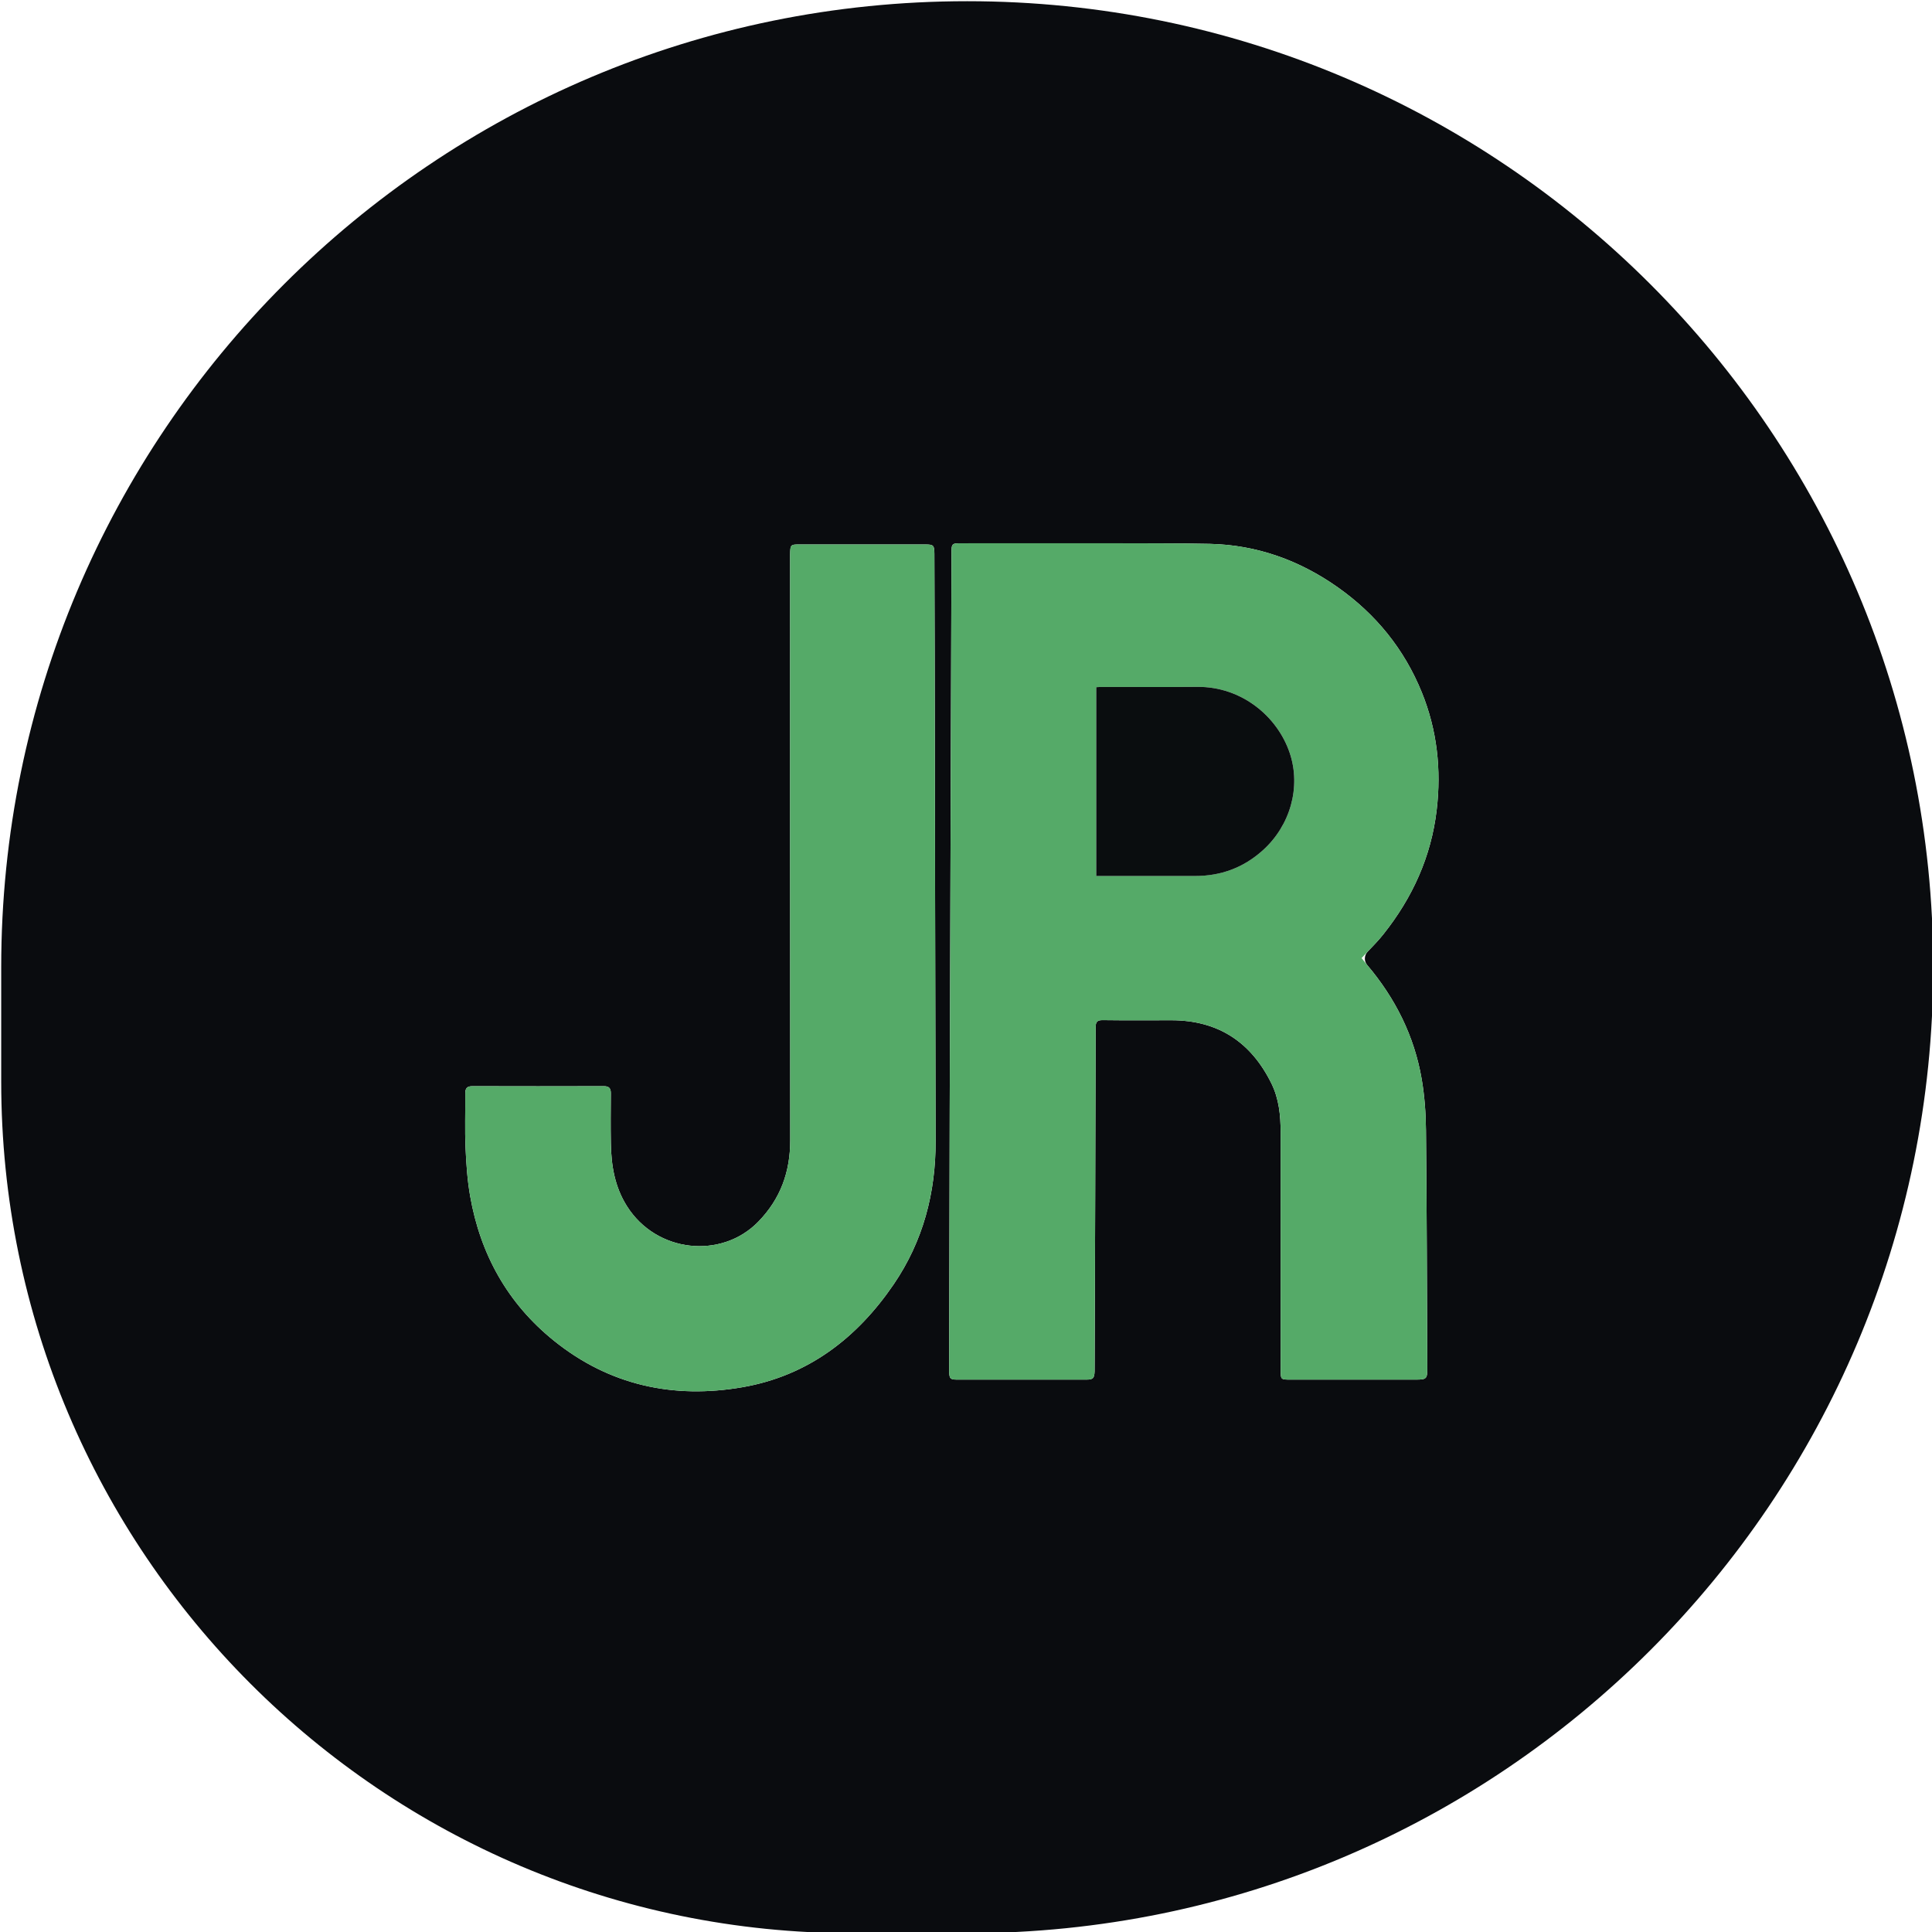 <svg width="48" height="48" viewBox="0 0 48 48" fill="none" xmlns="http://www.w3.org/2000/svg">
<g clip-path="url(#clip0_539_2742)">
<path d="M21.185 48.03V48.03C9.501 48.03 0.03 38.558 0.03 26.874C0.03 25.926 0.03 24.978 0.03 24.03C0.03 10.775 10.775 0.03 24.03 0.03V0.03C37.285 0.03 48.03 10.775 48.03 24.03V24.03C48.03 37.285 37.285 48.03 24.03 48.03C23.082 48.03 22.134 48.03 21.185 48.03ZM27.422 13.497C26.252 13.497 25.082 13.496 23.912 13.497C23.64 13.497 23.64 13.497 23.639 13.767C23.625 18.359 23.609 22.951 23.595 27.543C23.589 29.705 23.585 31.868 23.581 34.031C23.581 34.249 23.601 34.276 23.778 34.276C24.85 34.277 25.921 34.277 26.993 34.276C27.155 34.276 27.188 34.241 27.195 34.074C27.197 34.03 27.196 33.985 27.196 33.941C27.205 31.136 27.216 28.332 27.221 25.527C27.221 25.385 27.259 25.343 27.402 25.345C27.97 25.353 28.538 25.348 29.106 25.348C30.266 25.349 31.086 25.893 31.591 26.924C31.775 27.3 31.816 27.709 31.817 28.121C31.819 30.091 31.818 32.061 31.818 34.031C31.818 34.276 31.818 34.276 32.067 34.276C33.104 34.277 34.141 34.276 35.178 34.276C35.442 34.276 35.462 34.255 35.461 33.989C35.452 32.019 35.448 30.049 35.428 28.079C35.424 27.656 35.393 27.229 35.322 26.812C35.139 25.742 34.667 24.802 33.967 23.975V23.975C33.885 23.878 33.892 23.734 33.98 23.642C34.118 23.498 34.252 23.361 34.37 23.211C35.093 22.303 35.558 21.282 35.694 20.123C35.812 19.12 35.705 18.14 35.324 17.201C34.888 16.127 34.183 15.259 33.235 14.59C32.283 13.919 31.227 13.539 30.059 13.512C29.19 13.493 28.321 13.501 27.422 13.497ZM19.63 13.773C19.63 18.626 19.628 23.479 19.633 28.332C19.633 29.117 19.39 29.788 18.838 30.354C17.928 31.288 16.311 31.131 15.576 29.966C15.274 29.488 15.186 28.96 15.177 28.411C15.169 27.996 15.173 27.581 15.176 27.166C15.177 27.045 15.138 26.986 15.005 26.986C13.914 26.989 12.823 26.989 11.732 26.986C11.6 26.986 11.559 27.044 11.56 27.165C11.563 27.614 11.547 28.064 11.566 28.512C11.584 28.916 11.611 29.322 11.681 29.719C11.936 31.168 12.614 32.386 13.765 33.312C15.142 34.42 16.735 34.762 18.446 34.465C20.069 34.183 21.293 33.247 22.208 31.902C22.935 30.832 23.249 29.637 23.245 28.348C23.234 24.295 23.23 20.242 23.222 16.188C23.221 15.378 23.218 14.569 23.215 13.759C23.214 13.548 23.192 13.527 22.988 13.527C21.942 13.526 20.895 13.526 19.848 13.527C19.644 13.527 19.635 13.537 19.63 13.773Z" fill="#0A0C0F"/>
<path d="M27.437 13.496C28.321 13.501 29.19 13.493 30.059 13.512C31.227 13.539 32.283 13.919 33.235 14.59C34.183 15.259 34.888 16.127 35.324 17.201C35.705 18.14 35.812 19.12 35.694 20.123C35.558 21.282 35.093 22.303 34.371 23.211C34.209 23.415 34.019 23.596 33.828 23.803C33.87 23.855 33.917 23.916 33.967 23.975C34.667 24.802 35.139 25.742 35.322 26.812C35.393 27.229 35.424 27.656 35.428 28.079C35.448 30.049 35.452 32.019 35.461 33.989C35.462 34.255 35.442 34.276 35.178 34.276C34.141 34.276 33.104 34.276 32.067 34.276C31.818 34.276 31.818 34.276 31.818 34.031C31.818 32.061 31.819 30.091 31.817 28.121C31.817 27.709 31.775 27.3 31.591 26.924C31.086 25.893 30.267 25.349 29.106 25.348C28.538 25.348 27.97 25.353 27.402 25.345C27.259 25.343 27.221 25.385 27.221 25.527C27.216 28.332 27.205 31.136 27.196 33.941C27.196 33.985 27.197 34.03 27.195 34.074C27.188 34.241 27.155 34.276 26.993 34.276C25.921 34.277 24.85 34.277 23.778 34.276C23.601 34.276 23.581 34.249 23.581 34.031C23.585 31.868 23.589 29.705 23.595 27.543C23.609 22.951 23.625 18.359 23.64 13.767C23.64 13.497 23.64 13.497 23.912 13.497C25.082 13.496 26.252 13.496 27.437 13.496ZM29.23 21.763C29.383 21.763 29.536 21.763 29.689 21.763C30.333 21.765 30.893 21.559 31.376 21.124C32.056 20.51 32.327 19.557 32.044 18.71C31.744 17.811 30.86 17.056 29.747 17.065C28.957 17.072 28.167 17.067 27.377 17.067C27.33 17.067 27.283 17.071 27.236 17.073C27.236 18.642 27.236 20.195 27.236 21.763C27.898 21.763 28.549 21.763 29.23 21.763Z" fill="#55AA68"/>
<path d="M19.63 13.759C19.634 13.537 19.643 13.527 19.848 13.527C20.895 13.526 21.941 13.526 22.988 13.527C23.192 13.527 23.213 13.548 23.214 13.759C23.218 14.569 23.22 15.378 23.222 16.188C23.229 20.242 23.234 24.295 23.245 28.348C23.248 29.637 22.934 30.832 22.208 31.902C21.293 33.247 20.069 34.183 18.446 34.465C16.734 34.762 15.142 34.42 13.765 33.312C12.613 32.386 11.935 31.168 11.681 29.719C11.611 29.322 11.583 28.916 11.566 28.512C11.547 28.064 11.562 27.614 11.56 27.165C11.559 27.044 11.599 26.986 11.732 26.986C12.823 26.989 13.914 26.989 15.005 26.986C15.137 26.986 15.177 27.045 15.176 27.166C15.173 27.581 15.169 27.996 15.176 28.411C15.186 28.96 15.274 29.488 15.576 29.966C16.311 31.131 17.927 31.288 18.838 30.354C19.389 29.788 19.633 29.117 19.632 28.332C19.627 23.479 19.63 18.626 19.63 13.759Z" fill="#55AA68"/>
<path d="M29.215 21.764C28.549 21.764 27.898 21.764 27.236 21.764C27.236 20.195 27.236 18.643 27.236 17.073C27.282 17.071 27.33 17.067 27.377 17.067C28.167 17.067 28.957 17.072 29.747 17.065C30.859 17.056 31.744 17.811 32.044 18.711C32.327 19.557 32.056 20.511 31.376 21.124C30.893 21.559 30.332 21.765 29.689 21.764C29.536 21.763 29.383 21.764 29.215 21.764Z" fill="#0A0D0F"/>
</g>
<defs>
<clipPath id="clip0_539_2742">
<rect width="48" height="48" fill="white"/>
</clipPath>
</defs>
</svg>
